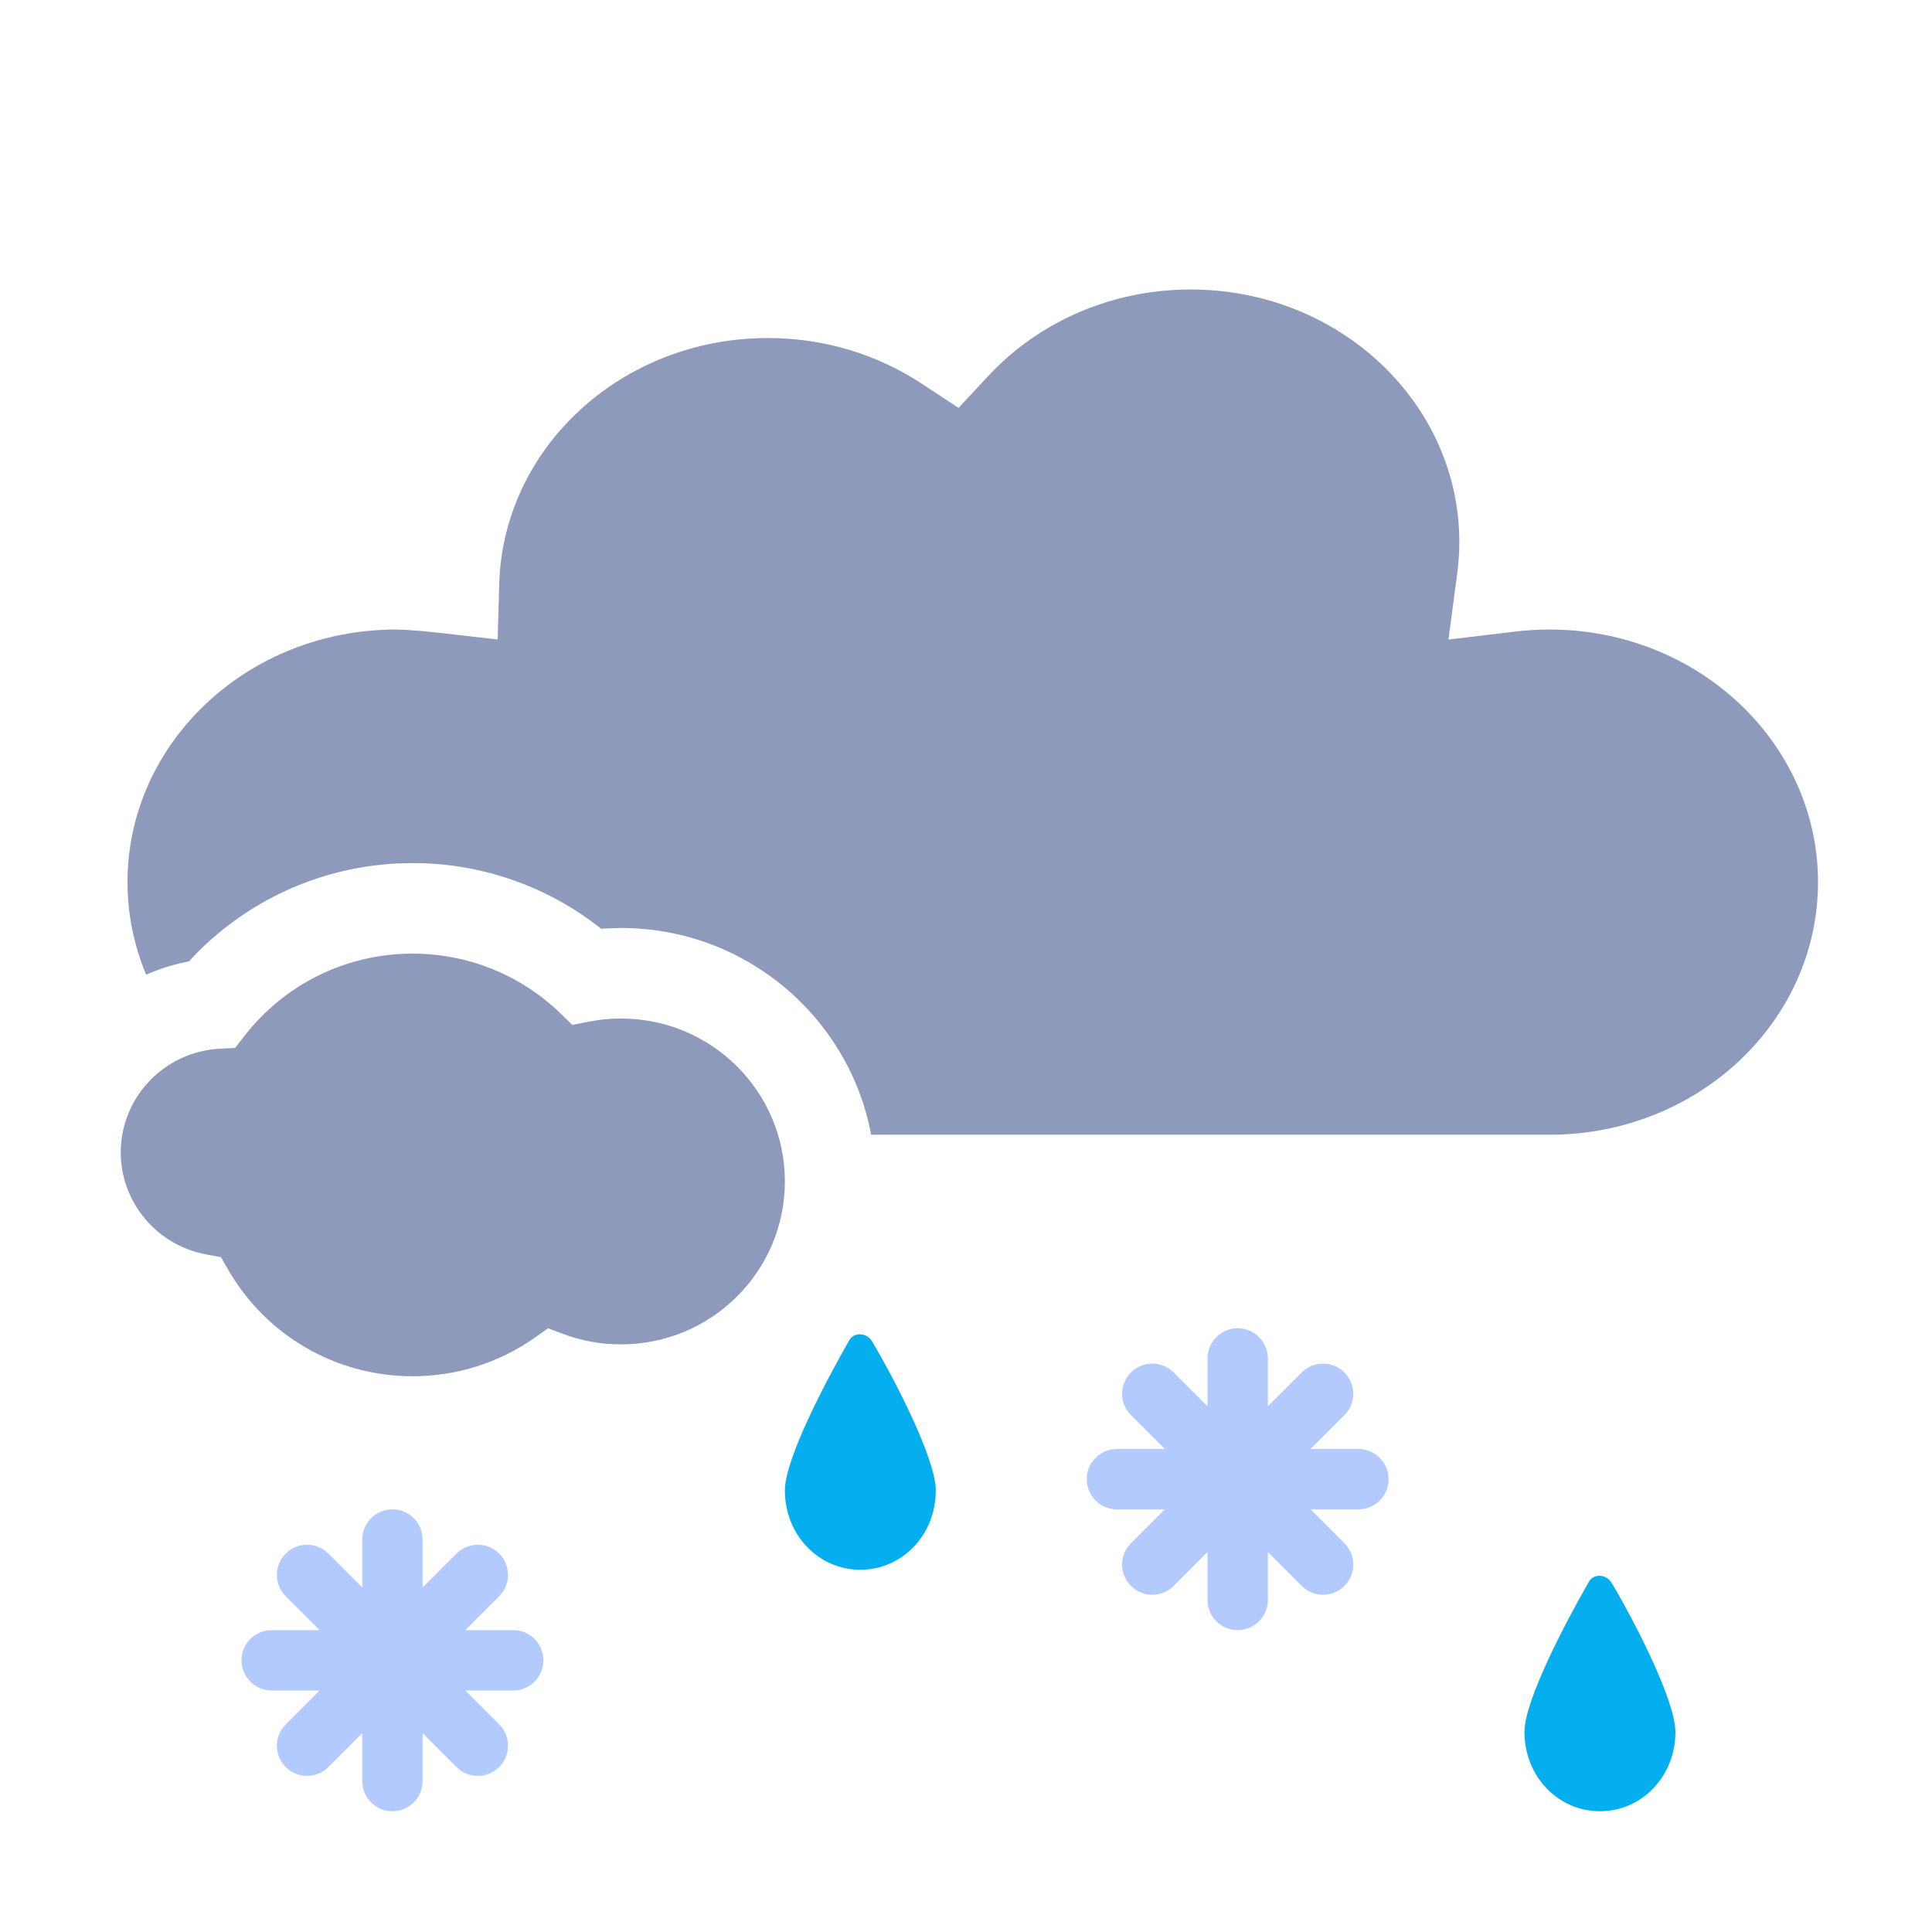 <svg width="32" height="32" viewBox="0 0 32 32" fill="none" xmlns="http://www.w3.org/2000/svg">
<path fill-rule="evenodd" clip-rule="evenodd" d="M24.171 8.979C24.171 6.676 22.186 4.795 19.72 4.795C18.42 4.795 17.213 5.322 16.373 6.223L15.876 6.756L15.266 6.354C14.524 5.866 13.643 5.599 12.716 5.599C10.297 5.599 8.333 7.415 8.269 9.67L8.243 10.592L7.313 10.486L6.999 10.453L6.748 10.434L6.561 10.427C4.097 10.427 2.112 12.308 2.112 14.611C2.112 15.152 2.222 15.669 2.421 16.144C2.619 16.056 2.827 15.988 3.044 15.941L3.13 15.924L3.194 15.854C4.076 14.927 5.281 14.368 6.573 14.302L6.833 14.295C7.969 14.295 9.056 14.675 9.935 15.366L9.956 15.384L10.005 15.379L10.285 15.37C12.347 15.37 14.064 16.846 14.429 18.795H25.664C28.128 18.795 30.112 16.914 30.112 14.611C30.112 12.308 28.128 10.427 25.664 10.427C25.47 10.427 25.278 10.439 25.087 10.462L23.991 10.593L24.134 9.514C24.158 9.331 24.171 9.153 24.171 8.979Z" fill="#8D9ABC"/>
<path fill-rule="evenodd" clip-rule="evenodd" d="M6.833 15.795C7.761 15.795 8.631 16.154 9.283 16.785L9.48 16.976L9.746 16.923C9.922 16.888 10.102 16.87 10.285 16.87C11.789 16.87 13 18.083 13 19.568C13 21.054 11.789 22.267 10.285 22.267C9.955 22.267 9.634 22.209 9.332 22.096L9.078 22.001L8.855 22.158C8.267 22.57 7.568 22.795 6.833 22.795C5.559 22.795 4.407 22.115 3.784 21.038L3.659 20.822L3.42 20.778C2.599 20.628 2 19.916 2 19.087C2 18.172 2.726 17.412 3.654 17.369L3.895 17.357L4.045 17.163C4.707 16.307 5.726 15.795 6.833 15.795Z" fill="#8D9ABC"/>
<path fill-rule="evenodd" clip-rule="evenodd" d="M14.058 22.214C14.13 22.062 14.346 22.062 14.442 22.214C14.803 22.819 15.5 24.157 15.5 24.687C15.5 25.419 14.947 26 14.25 26C13.553 26 13 25.419 13 24.687C13 24.157 13.697 22.845 14.058 22.214ZM26.308 26.214C26.38 26.062 26.596 26.062 26.692 26.214C27.053 26.819 27.75 28.157 27.75 28.687C27.75 29.419 27.197 30 26.5 30C25.803 30 25.25 29.419 25.25 28.687C25.25 28.157 25.947 26.845 26.308 26.214Z" fill="#04AEEF"/>
<path fill-rule="evenodd" clip-rule="evenodd" d="M20.992 22.41C20.95 22.177 20.745 22 20.5 22C20.224 22 20 22.224 20 22.5V23.293L19.439 22.732L19.37 22.674C19.175 22.539 18.906 22.559 18.732 22.732C18.537 22.927 18.537 23.244 18.732 23.439L19.293 24H18.5L18.41 24.008C18.177 24.05 18 24.255 18 24.5C18 24.776 18.224 25 18.5 25H19.293L18.732 25.561L18.674 25.63C18.539 25.825 18.559 26.094 18.732 26.268C18.927 26.463 19.244 26.463 19.439 26.268L20 25.707V26.5L20.008 26.59C20.05 26.823 20.255 27 20.5 27C20.776 27 21 26.776 21 26.5V25.707L21.561 26.268L21.63 26.326C21.825 26.461 22.094 26.441 22.268 26.268C22.463 26.073 22.463 25.756 22.268 25.561L21.707 25H22.5L22.59 24.992C22.823 24.95 23 24.745 23 24.5C23 24.224 22.776 24 22.5 24H21.707L22.268 23.439L22.326 23.37C22.461 23.175 22.441 22.906 22.268 22.732C22.073 22.537 21.756 22.537 21.561 22.732L21 23.293V22.5L20.992 22.41Z" fill="#B2CAFE"/>
<path fill-rule="evenodd" clip-rule="evenodd" d="M6.992 25.41C6.95 25.177 6.745 25 6.5 25C6.224 25 6 25.224 6 25.5V26.293L5.439 25.732L5.37 25.674C5.175 25.539 4.906 25.559 4.732 25.732C4.537 25.927 4.537 26.244 4.732 26.439L5.293 27H4.5L4.41 27.008C4.177 27.05 4 27.255 4 27.5C4 27.776 4.224 28 4.5 28H5.293L4.732 28.561L4.674 28.63C4.539 28.825 4.559 29.094 4.732 29.268C4.928 29.463 5.244 29.463 5.439 29.268L6 28.707V29.5L6.008 29.59C6.05 29.823 6.255 30 6.5 30C6.776 30 7 29.776 7 29.5V28.707L7.561 29.268L7.63 29.326C7.825 29.461 8.094 29.441 8.268 29.268C8.463 29.073 8.463 28.756 8.268 28.561L7.707 28H8.5L8.59 27.992C8.823 27.95 9 27.745 9 27.5C9 27.224 8.776 27 8.5 27H7.707L8.268 26.439L8.326 26.37C8.461 26.175 8.441 25.906 8.268 25.732C8.072 25.537 7.756 25.537 7.561 25.732L7 26.293V25.5L6.992 25.41Z" fill="#B2CAFE"/>
</svg>
